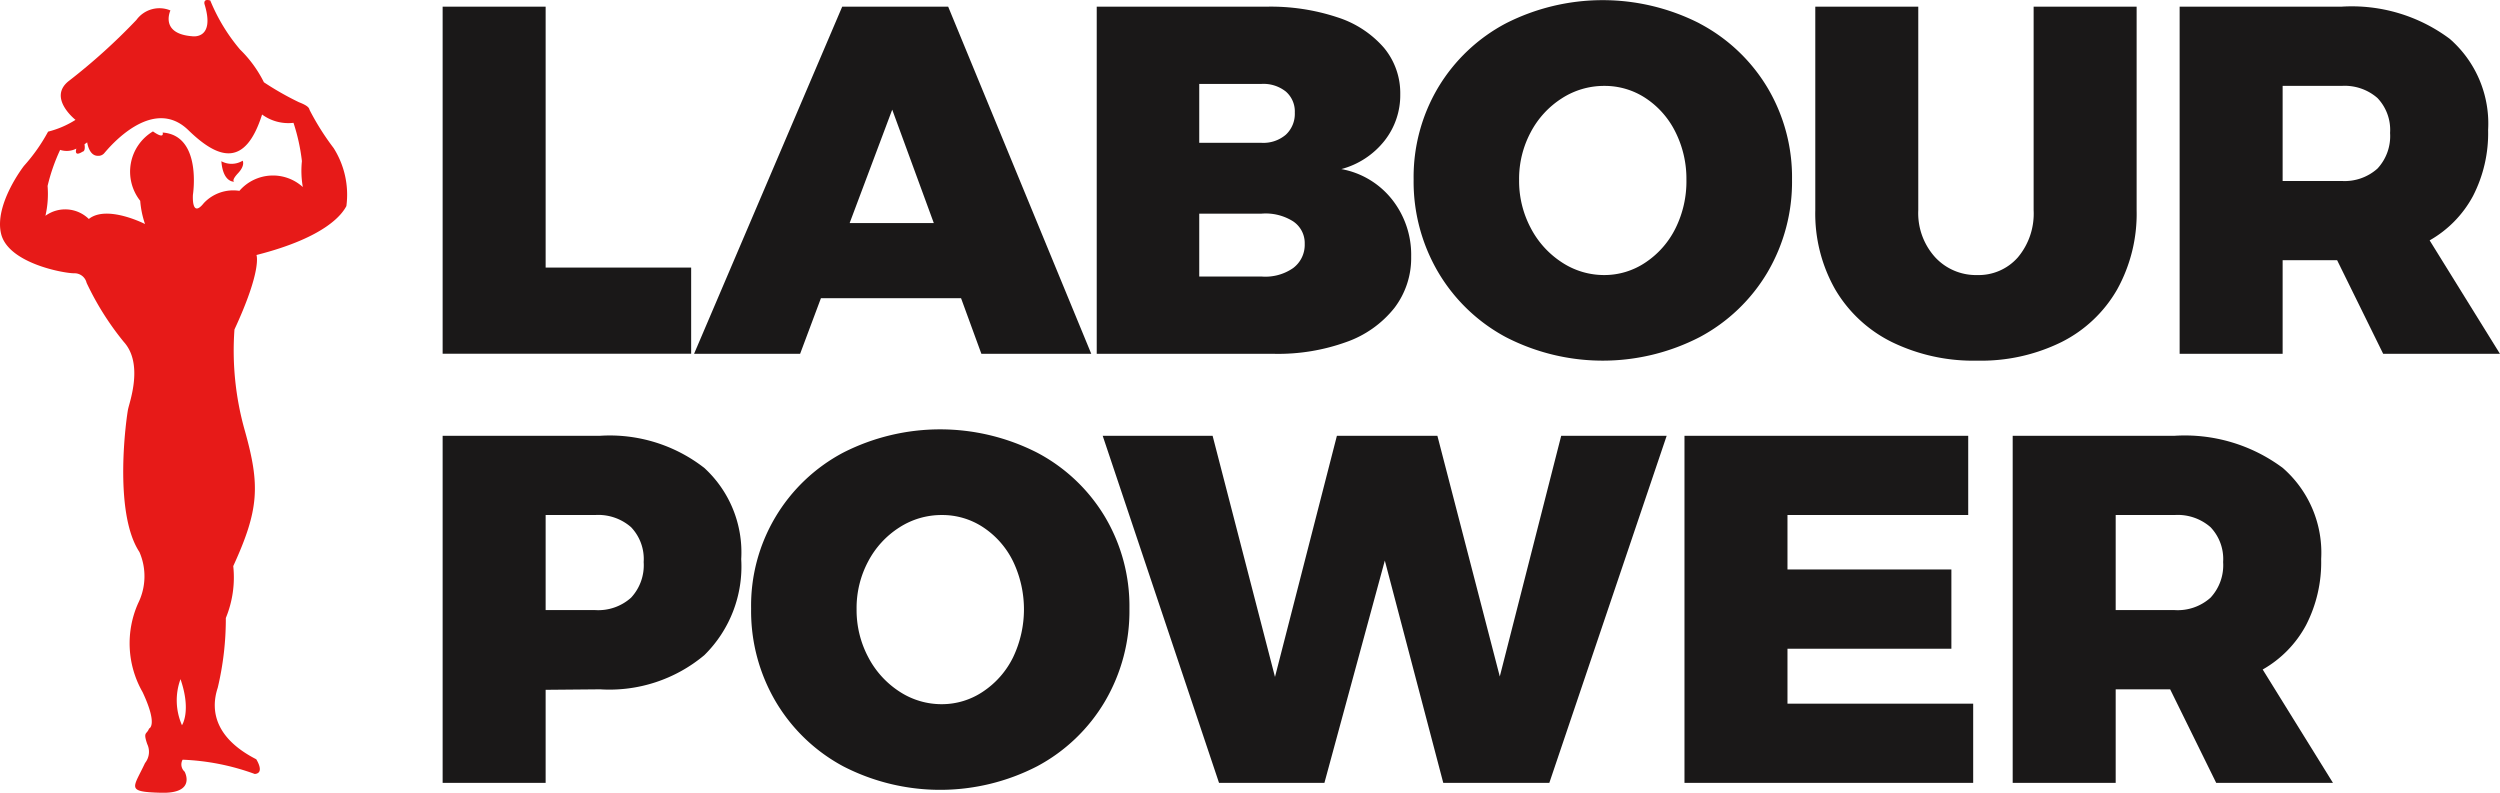 <svg xmlns="http://www.w3.org/2000/svg" width="148.519" height="47.096" viewBox="0 0 148.519 47.096"><g transform="translate(-69.24 -41.642)"><path d="M82.391,51.22a1.265,1.265,0,0,0,1.265-.031s.163.275-.271.739-.227.507-.227.507S82.49,52.508,82.391,51.22Z" fill="#e71a18"/><path d="M89.06,50.438a15.284,15.284,0,0,1-1.419-2.246c-.045-.092,0-.23-.646-.479a17.684,17.684,0,0,1-2.077-1.183A7.187,7.187,0,0,0,83.5,44.583a10.866,10.866,0,0,1-1.767-2.91c-.438-.135-.345.209-.345.209.658,2.135-.723,1.914-.723,1.914-1.958-.149-1.3-1.533-1.3-1.533a1.69,1.69,0,0,0-2.022.564,35.785,35.785,0,0,1-4,3.614c-1.3,1,.383,2.322.383,2.322a5.582,5.582,0,0,1-1.629.7A10.534,10.534,0,0,1,70.661,51.5s-1.78,2.288-1.355,4.034,3.719,2.346,4.34,2.343a.736.736,0,0,1,.739.569,16.97,16.97,0,0,0,2.208,3.506c1.181,1.3.345,3.564.255,4s-.9,6.1.675,8.484a3.609,3.609,0,0,1-.074,3.038,5.844,5.844,0,0,0,.264,5.289c.934,1.995.382,2.161.382,2.161-.135.37-.367.164-.109.921a1.066,1.066,0,0,1-.131,1.128c-.7,1.5-1.162,1.709.954,1.765s1.4-1.252,1.4-1.252a.574.574,0,0,1-.12-.712,14.03,14.03,0,0,1,4.287.848c.621-.05.086-.875.086-.875C82.1,85.54,81.7,83.932,82.175,82.5a17.684,17.684,0,0,0,.481-4.144,6.328,6.328,0,0,0,.441-3.084c1.544-3.37,1.6-4.8.685-8.056a17.411,17.411,0,0,1-.613-6c1.658-3.577,1.307-4.425,1.307-4.425,4.18-1.062,5.113-2.47,5.342-2.908A5.181,5.181,0,0,0,89.06,50.438ZM80.05,84.725a3.671,3.671,0,0,1-.087-2.737C80.62,83.893,80.05,84.725,80.05,84.725ZM83.462,52.98a2.4,2.4,0,0,0-2.113.727c-.753.947-.647-.5-.647-.5s.552-3.523-1.8-3.691c0,0,.14.435-.575-.067a2.788,2.788,0,0,0-.757,4.123,5.614,5.614,0,0,0,.285,1.379s-2.262-1.159-3.338-.3a2.007,2.007,0,0,0-2.578-.19,5.8,5.8,0,0,0,.128-1.772,11.025,11.025,0,0,1,.746-2.143,1.256,1.256,0,0,0,.965-.076s-.181.531.37.181c0,0,.183,0,.112-.438l.16-.115s.1.8.626.8a.458.458,0,0,0,.412-.186c.206-.232,2.814-3.437,4.972-1.338,1.814,1.764,3.386,2.205,4.38-.929a2.636,2.636,0,0,0,1.866.494,11.432,11.432,0,0,1,.5,2.274,5.554,5.554,0,0,0,.054,1.541A2.637,2.637,0,0,0,83.462,52.98Z" fill="#e71a18"/><path d="M95.536,42.038h6.119v15.5H110.3v5.118H95.536Z" fill="#1a1818"/><path d="M127.541,62.659l-1.206-3.3h-8.326l-1.235,3.3h-6.3l8.8-20.621h6.295l8.5,20.621Zm-7.826-7.766h5l-2.47-6.737Z" fill="#1a1818"/><path d="M148.691,42.67a6.128,6.128,0,0,1,2.765,1.809,4.215,4.215,0,0,1,.97,2.766,4.368,4.368,0,0,1-.941,2.765,4.869,4.869,0,0,1-2.559,1.677,4.975,4.975,0,0,1,3.015,1.809,5.3,5.3,0,0,1,1.133,3.4,4.881,4.881,0,0,1-1,3.045,6.318,6.318,0,0,1-2.839,2.015,11.917,11.917,0,0,1-4.28.706H134.394V42.038h10.119A12.577,12.577,0,0,1,148.691,42.67Zm-3.06,6.972a1.69,1.69,0,0,0,.53-1.309,1.563,1.563,0,0,0-.53-1.25,2.134,2.134,0,0,0-1.441-.456h-3.706v3.5h3.706A2.053,2.053,0,0,0,145.631,49.642Zm.427,7.928a1.722,1.722,0,0,0,.692-1.442,1.55,1.55,0,0,0-.692-1.338,3.054,3.054,0,0,0-1.868-.456h-3.706V58.07h3.706A2.885,2.885,0,0,0,146.058,57.57Z" fill="#1a1818"/><path d="M170.209,43.038a10.27,10.27,0,0,1,4.03,3.809A10.4,10.4,0,0,1,175.7,52.3a10.609,10.609,0,0,1-1.456,5.516,10.3,10.3,0,0,1-4.03,3.853,12.559,12.559,0,0,1-11.517,0,10.323,10.323,0,0,1-4.016-3.853A10.618,10.618,0,0,1,153.22,52.3a10.41,10.41,0,0,1,1.456-5.457,10.292,10.292,0,0,1,4.016-3.809,12.68,12.68,0,0,1,11.517,0Zm-8.178,4.442a5.321,5.321,0,0,0-1.854,2.015,5.872,5.872,0,0,0-.691,2.838,5.96,5.96,0,0,0,.691,2.854,5.408,5.408,0,0,0,1.854,2.044,4.549,4.549,0,0,0,2.515.751A4.369,4.369,0,0,0,167,57.231a5.208,5.208,0,0,0,1.779-2.029,6.27,6.27,0,0,0,.647-2.869,6.2,6.2,0,0,0-.647-2.838,5.127,5.127,0,0,0-1.765-2.015,4.405,4.405,0,0,0-2.471-.735A4.615,4.615,0,0,0,162.031,47.48Z" fill="#1a1818"/><path d="M184.2,56.922a3.3,3.3,0,0,0,2.5,1.06,3.1,3.1,0,0,0,2.412-1.045,4.039,4.039,0,0,0,.941-2.809V42.038h6.119v12.09a9.271,9.271,0,0,1-1.163,4.721,7.874,7.874,0,0,1-3.308,3.118,10.8,10.8,0,0,1-5,1.1,11.046,11.046,0,0,1-5.06-1.1,8.022,8.022,0,0,1-3.368-3.118,9.105,9.105,0,0,1-1.191-4.721V42.038H183.2v12.09A3.9,3.9,0,0,0,184.2,56.922Z" fill="#1a1818"/><path d="M210.818,62.659l-2.736-5.56h-3.236v5.56h-6.119V42.038h9.619a9.721,9.721,0,0,1,6.428,1.912,6.671,6.671,0,0,1,2.279,5.412,8.152,8.152,0,0,1-.9,3.928,6.645,6.645,0,0,1-2.574,2.632l4.176,6.737Zm-5.972-10.266h3.5a2.921,2.921,0,0,0,2.133-.736,2.833,2.833,0,0,0,.75-2.118,2.744,2.744,0,0,0-.75-2.074,2.957,2.957,0,0,0-2.133-.72h-3.5Z" fill="#1a1818"/><path d="M111.083,69.443a6.8,6.8,0,0,1,2.191,5.413,7.392,7.392,0,0,1-2.191,5.707,8.779,8.779,0,0,1-6.193,2.03l-3.235.029v5.53H95.536V67.531h9.354A9.129,9.129,0,0,1,111.083,69.443Zm-4.354,7.707a2.83,2.83,0,0,0,.75-2.118,2.742,2.742,0,0,0-.75-2.073,2.958,2.958,0,0,0-2.133-.721h-2.941v5.648H104.6A2.917,2.917,0,0,0,106.729,77.15Z" fill="#1a1818"/><path d="M130.85,68.531a10.266,10.266,0,0,1,4.03,3.81,10.4,10.4,0,0,1,1.457,5.457,10.6,10.6,0,0,1-1.457,5.515,10.3,10.3,0,0,1-4.03,3.854,12.565,12.565,0,0,1-11.516,0,10.332,10.332,0,0,1-4.016-3.854,10.6,10.6,0,0,1-1.456-5.515,10.279,10.279,0,0,1,5.472-9.267,12.686,12.686,0,0,1,11.516,0Zm-8.178,4.443a5.331,5.331,0,0,0-1.853,2.014,5.878,5.878,0,0,0-.691,2.839,5.963,5.963,0,0,0,.691,2.854,5.413,5.413,0,0,0,1.853,2.044,4.554,4.554,0,0,0,2.515.751,4.366,4.366,0,0,0,2.457-.751,5.188,5.188,0,0,0,1.779-2.03,6.607,6.607,0,0,0,0-5.707,5.12,5.12,0,0,0-1.764-2.014,4.4,4.4,0,0,0-2.472-.736A4.613,4.613,0,0,0,122.672,72.974Z" fill="#1a1818"/><path d="M161.987,67.531h6.266l-6.972,20.621h-6.3l-3.472-13.208-3.589,13.208H141.66l-6.912-20.621h6.53l3.706,14.326,3.678-14.326h5.97l3.707,14.3Z" fill="#1a1818"/><path d="M169.311,67.531h16.856v4.707H175.43v3.236h9.737v4.707H175.43v3.264h11.032v4.707H169.311Z" fill="#1a1818"/><path d="M200.9,88.152l-2.736-5.559h-3.236v5.559h-6.119V67.531h9.619a9.729,9.729,0,0,1,6.428,1.912,6.676,6.676,0,0,1,2.279,5.413,8.159,8.159,0,0,1-.9,3.927,6.641,6.641,0,0,1-2.574,2.633l4.176,6.736Zm-5.972-10.266h3.5a2.917,2.917,0,0,0,2.133-.736,2.83,2.83,0,0,0,.75-2.118,2.742,2.742,0,0,0-.75-2.073,2.958,2.958,0,0,0-2.133-.721h-3.5Z" fill="#1a1818"/></g></svg>